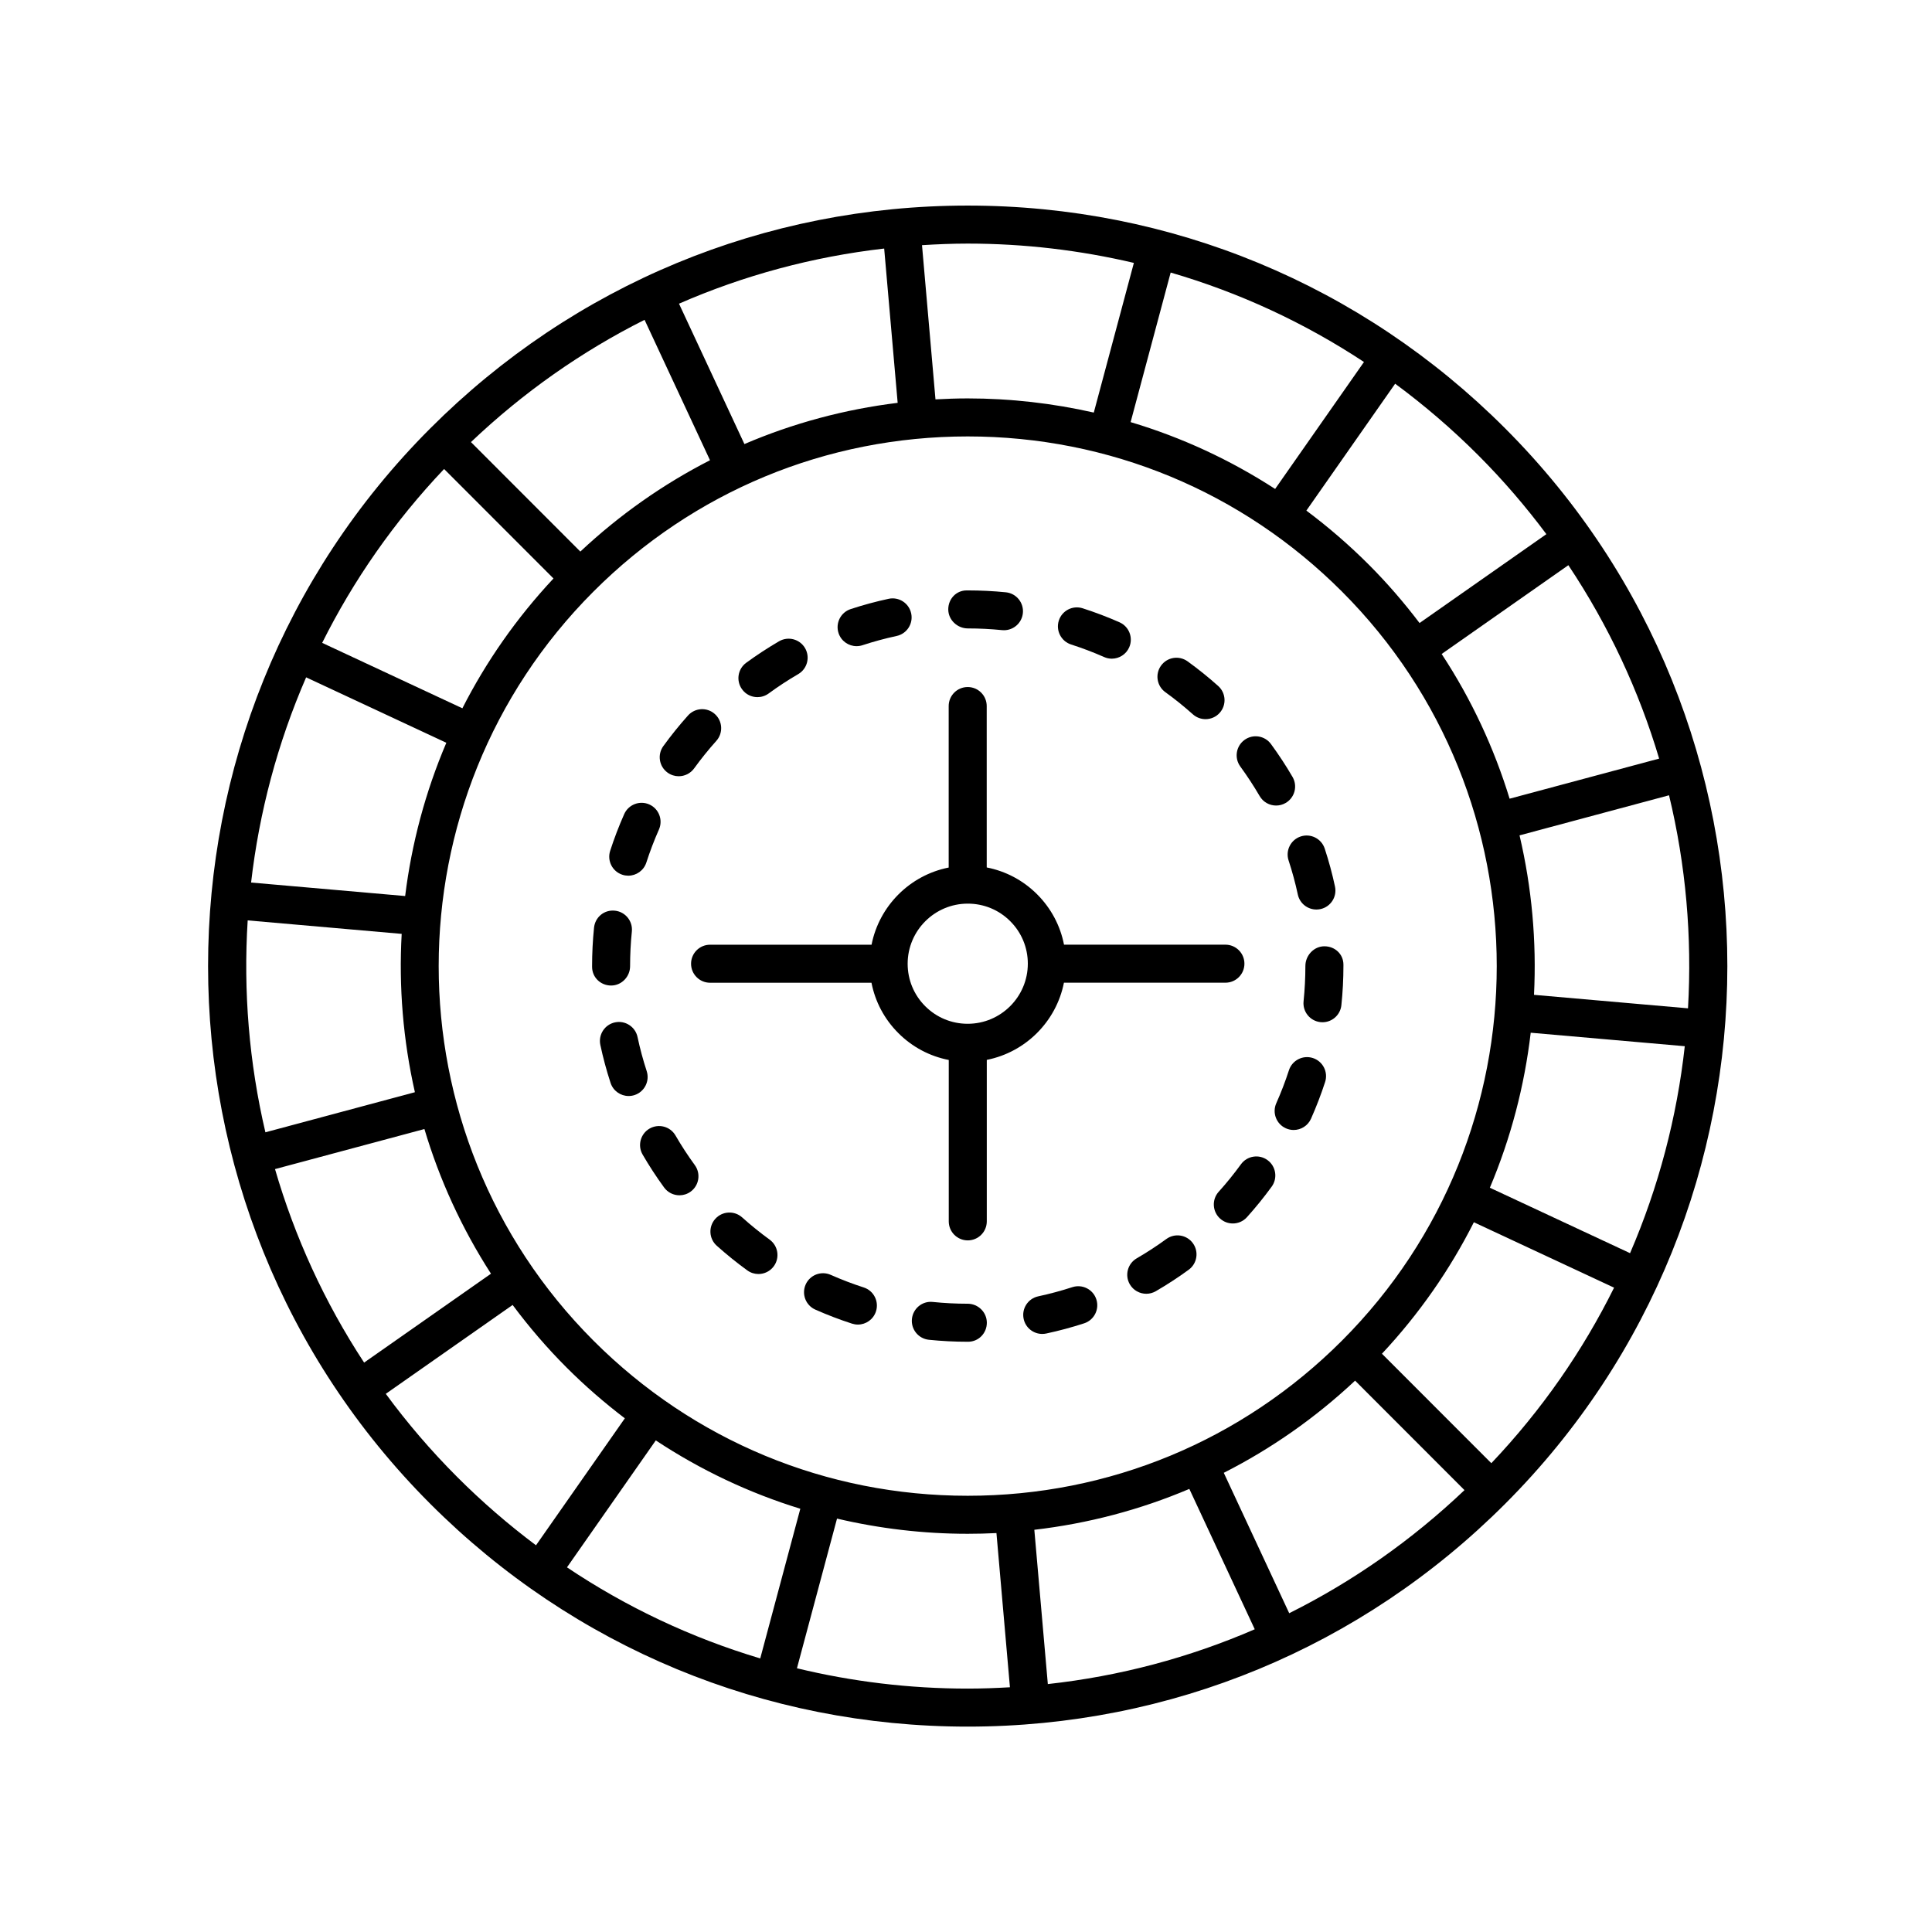 <?xml version="1.0" encoding="UTF-8"?>
<!-- Uploaded to: ICON Repo, www.svgrepo.com, Generator: ICON Repo Mixer Tools -->
<svg fill="#000000" width="800px" height="800px" version="1.1" viewBox="144 144 512 512" xmlns="http://www.w3.org/2000/svg">
 <g>
  <path d="m258.04 542.54c38.043 38.066 88.621 59.031 142.41 59.031 53.801 0 104.38-20.965 142.42-59.031 78.527-78.586 78.527-206.45 0-285.03-38.039-38.07-88.617-59.031-142.42-59.031-53.797 0-104.38 20.965-142.41 59.031-78.531 78.582-78.531 206.45 0 285.03zm3.652-274.25 28.988 29.012c-9.84 10.523-17.895 22.113-24.145 34.402l-37.156-17.336c8.242-16.512 19.012-32.059 32.312-46.078zm53.125-39.531 17.34 37.207c-12.398 6.34-23.953 14.449-34.359 24.203l-28.988-29.012c13.859-13.172 29.344-24.031 46.008-32.398zm190.65 11.172-23.543 33.645c-11.902-7.711-24.766-13.676-38.297-17.711l10.613-39.637c18.141 5.285 35.379 13.246 51.227 23.703zm-5.832 60.84c54.691 54.73 54.691 143.78 0 198.51-26.496 26.512-61.715 41.113-99.184 41.113-37.461 0-72.684-14.602-99.176-41.113-54.691-54.73-54.691-143.78 0-198.51 26.496-26.512 61.715-41.113 99.176-41.113 37.469 0.004 72.691 14.602 99.184 41.113zm84.055 44.266-39.629 10.625c-4.106-13.387-10.09-26.32-18.008-38.348l33.578-23.531c10.688 16.027 18.715 33.32 24.059 51.254zm7.648 66.18-40.812-3.574c0.711-14.16-0.578-28.395-3.832-42.262l39.617-10.625c4.469 18.512 6.125 37.551 5.027 56.461zm-15.355 64.887-37.156-17.34c5.578-13.207 9.184-27.047 10.828-41.082l40.828 3.574c-2.074 18.758-6.91 37.254-14.5 54.848zm-90.328 95.414-17.34-37.207c12.566-6.375 24.273-14.559 34.801-24.426l28.988 29.012c-13.98 13.285-29.617 24.227-46.449 32.621zm-26.469-32.941 17.336 37.195c-17.332 7.516-35.77 12.43-54.836 14.523l-3.578-40.887c14.258-1.656 28.059-5.305 41.078-10.832zm-164.93 20.785 23.535-33.641c11.883 7.859 24.758 13.945 38.301 18.113l-10.621 39.664c-18.152-5.422-35.391-13.527-51.215-24.137zm-77.375-105.54 39.594-10.617c3.981 13.371 9.875 26.285 17.641 38.336l-33.621 23.559c-10.539-16.055-18.402-33.355-23.613-51.277zm-7.242-65.91 40.812 3.574c-0.793 14.047 0.383 28.18 3.5 41.961l-39.617 10.625c-4.32-18.422-5.875-37.359-4.695-56.16zm15.488-64.41 37.156 17.34c-5.566 13.055-9.203 26.734-10.914 40.617l-40.828-3.578c2.144-18.605 7.008-36.941 14.586-54.379zm116.15-61.824-17.336-37.199c17.188-7.508 35.465-12.445 54.375-14.613l3.574 40.891c-14.098 1.73-27.742 5.406-40.613 10.922zm-95.039 251.7 33.613-23.551c4.305 5.781 9.059 11.336 14.305 16.582 4.875 4.879 10.043 9.352 15.434 13.461l-23.543 33.648c-7.316-5.484-14.301-11.516-20.883-18.102-6.957-6.961-13.266-14.336-18.926-22.039zm108.96 72.73 10.621-39.664c11.223 2.637 22.816 4.027 34.633 4.027 2.551 0 5.09-0.066 7.617-0.191l3.574 40.863c-3.715 0.215-7.441 0.352-11.191 0.352-15.449 0.004-30.609-1.848-45.254-5.387zm184.02-54.344-28.988-29.012c9.957-10.648 18.078-22.391 24.359-34.844l37.156 17.336c-8.266 16.676-19.109 32.371-32.527 46.52zm14.59-246.21-33.613 23.555c-4.082-5.375-8.535-10.559-13.438-15.461-5.215-5.219-10.75-9.996-16.555-14.336l23.527-33.625c7.731 5.707 15.094 12.023 22.016 18.949 6.617 6.621 12.617 13.625 18.062 20.918zm-109.32-71.883-10.621 39.664c-10.844-2.453-22.027-3.754-33.422-3.754-2.859 0-5.703 0.102-8.535 0.258l-3.57-40.867c4.019-0.246 8.051-0.418 12.109-0.418 15.023 0 29.77 1.766 44.039 5.117z"/>
  <path d="m477.83 354.98c0.934 1.605 2.621 2.496 4.356 2.496 0.859 0 1.738-0.223 2.535-0.688 2.406-1.406 3.211-4.488 1.812-6.894-1.742-2.988-3.66-5.914-5.707-8.707-1.637-2.246-4.797-2.734-7.039-1.086-2.242 1.645-2.731 4.793-1.086 7.039 1.832 2.516 3.559 5.152 5.129 7.84z"/>
  <path d="m395.3 305.5c0 2.781 2.406 5.039 5.191 5.039 3.019 0 6.07 0.152 9.066 0.453 0.172 0.016 0.34 0.023 0.508 0.023 2.559 0 4.746-1.938 5.008-4.535 0.277-2.766-1.742-5.238-4.512-5.516-3.324-0.332-6.715-0.5-10.07-0.5h-0.305c-2.785-0.004-4.887 2.254-4.887 5.035z"/>
  <path d="m427.86 314.8c2.965 0.953 5.914 2.07 8.746 3.324 0.664 0.293 1.352 0.434 2.031 0.434 1.938 0 3.785-1.121 4.613-3.004 1.121-2.547-0.031-5.519-2.574-6.644-3.164-1.398-6.441-2.641-9.742-3.703-2.668-0.855-5.492 0.613-6.336 3.258-0.844 2.648 0.617 5.484 3.262 6.336z"/>
  <path d="m308.95 375.82c0.512 0.168 1.031 0.246 1.543 0.246 2.129 0 4.109-1.359 4.797-3.492 0.949-2.941 2.07-5.887 3.336-8.746 1.125-2.543-0.02-5.519-2.566-6.648-2.535-1.117-5.516 0.031-6.641 2.566-1.41 3.18-2.66 6.453-3.719 9.73-0.855 2.652 0.598 5.492 3.25 6.344z"/>
  <path d="m310.98 400.05c0-3.059 0.156-6.148 0.469-9.188 0.281-2.769-1.738-5.242-4.5-5.523-2.844-0.297-5.238 1.738-5.523 4.5-0.344 3.375-0.516 6.809-0.516 10.211v0.176c0 2.781 2.254 4.949 5.039 4.949 2.777 0.004 5.031-2.344 5.031-5.125z"/>
  <path d="m460.12 333.3c0.965 0.859 2.164 1.285 3.359 1.285 1.383 0 2.762-0.566 3.754-1.676 1.855-2.074 1.676-5.258-0.395-7.113-2.578-2.305-5.309-4.504-8.113-6.531-2.269-1.633-5.41-1.125-7.035 1.133-1.629 2.254-1.121 5.406 1.133 7.031 2.523 1.82 4.981 3.801 7.297 5.871z"/>
  <path d="m428.18 485.11c-2.945 0.961-5.988 1.777-9.031 2.43-2.723 0.582-4.453 3.258-3.871 5.977 0.5 2.367 2.594 3.988 4.922 3.988 0.348 0 0.703-0.035 1.059-0.109 3.387-0.723 6.769-1.633 10.055-2.703 2.641-0.863 4.09-3.707 3.227-6.352-0.863-2.644-3.691-4.09-6.359-3.231z"/>
  <path d="m323.87 349.71c1.559 0 3.102-0.723 4.082-2.082 1.832-2.523 3.809-4.981 5.883-7.293 1.855-2.07 1.676-5.258-0.395-7.113-2.062-1.855-5.246-1.684-7.113 0.391-2.301 2.57-4.5 5.297-6.535 8.102-1.633 2.254-1.133 5.402 1.121 7.035 0.902 0.648 1.934 0.961 2.957 0.961z"/>
  <path d="m472.86 452.55c-1.84 2.531-3.824 4.981-5.894 7.277-1.859 2.066-1.691 5.254 0.375 7.113 0.965 0.867 2.164 1.293 3.371 1.293 1.379 0 2.75-0.562 3.742-1.668 2.301-2.555 4.508-5.277 6.555-8.09 1.637-2.25 1.141-5.402-1.113-7.039-2.242-1.641-5.406-1.137-7.035 1.113z"/>
  <path d="m485.49 372.03c0.973 2.965 1.797 6 2.445 9.02 0.5 2.367 2.594 3.984 4.922 3.984 0.348 0 0.703-0.035 1.059-0.109 2.723-0.582 4.457-3.258 3.871-5.981-0.719-3.371-1.633-6.758-2.723-10.062-0.871-2.644-3.731-4.082-6.363-3.211-2.641 0.871-4.078 3.715-3.211 6.359z"/>
  <path d="m453.08 472.36c-2.504 1.828-5.141 3.547-7.836 5.109-2.406 1.398-3.227 4.481-1.832 6.887 0.934 1.609 2.629 2.508 4.363 2.508 0.855 0 1.727-0.219 2.523-0.68 2.996-1.742 5.934-3.652 8.723-5.691 2.242-1.637 2.742-4.789 1.098-7.039-1.633-2.242-4.781-2.742-7.039-1.094z"/>
  <path d="m315.38 427.85c-0.969-2.965-1.785-6.004-2.426-9.027-0.574-2.719-3.266-4.461-5.973-3.883-2.727 0.574-4.461 3.254-3.887 5.973 0.719 3.371 1.629 6.762 2.711 10.07 0.695 2.121 2.668 3.473 4.789 3.473 0.516 0 1.047-0.082 1.566-0.25 2.641-0.867 4.082-3.711 3.219-6.356z"/>
  <path d="m340.67 466.62c-2.07-1.848-5.25-1.688-7.113 0.391-1.859 2.07-1.688 5.258 0.383 7.113 2.582 2.316 5.309 4.516 8.102 6.543 0.891 0.648 1.93 0.961 2.953 0.961 1.559 0 3.094-0.723 4.082-2.078 1.633-2.254 1.133-5.402-1.121-7.039-2.508-1.824-4.961-3.805-7.285-5.891z"/>
  <path d="m372.9 485.19c-2.957-0.953-5.898-2.078-8.746-3.34-2.555-1.133-5.523 0.027-6.648 2.562-1.125 2.543 0.02 5.519 2.562 6.648 3.168 1.406 6.445 2.656 9.73 3.719 0.516 0.164 1.039 0.246 1.551 0.246 2.129 0 4.102-1.359 4.793-3.492 0.855-2.648-0.594-5.488-3.242-6.344z"/>
  <path d="m400.43 489.5c-3.09 0-6.199-0.156-9.23-0.469-2.781-0.305-5.238 1.73-5.531 4.496-0.285 2.766 1.73 5.242 4.496 5.527 3.375 0.348 6.828 0.523 10.262 0.523h0.121c2.785 0 4.973-2.254 4.973-5.039 0.008-2.781-2.305-5.039-5.09-5.039z"/>
  <path d="m489.94 399.99c0 3.129-0.164 6.277-0.48 9.352-0.289 2.766 1.719 5.246 4.488 5.535 0.176 0.016 0.355 0.027 0.527 0.027 2.547 0 4.734-1.926 5.004-4.516 0.359-3.422 0.543-6.922 0.543-10.398v-0.355c0-2.781-2.254-4.859-5.039-4.859-2.789-0.004-5.043 2.434-5.043 5.215z"/>
  <path d="m323.02 444.92c-1.398-2.406-4.469-3.219-6.887-1.832-2.406 1.398-3.227 4.481-1.832 6.887 1.73 2.981 3.644 5.91 5.691 8.719 0.984 1.352 2.519 2.07 4.074 2.07 1.027 0 2.066-0.316 2.965-0.969 2.242-1.637 2.742-4.789 1.098-7.039-1.84-2.523-3.559-5.156-5.109-7.836z"/>
  <path d="m371.01 315.24c0.523 0 1.047-0.082 1.57-0.254 2.973-0.973 6.008-1.797 9.027-2.445 2.723-0.582 4.453-3.262 3.867-5.984-0.582-2.723-3.266-4.453-5.984-3.867-3.367 0.723-6.746 1.637-10.051 2.723-2.641 0.867-4.082 3.711-3.219 6.356 0.695 2.125 2.668 3.473 4.789 3.473z"/>
  <path d="m344.73 328.75c1.031 0 2.07-0.316 2.973-0.973 2.508-1.836 5.144-3.566 7.832-5.129 2.402-1.398 3.211-4.484 1.816-6.887-1.406-2.402-4.473-3.215-6.894-1.816-2.981 1.738-5.914 3.656-8.707 5.699-2.242 1.645-2.731 4.793-1.086 7.039 0.98 1.355 2.512 2.066 4.066 2.066z"/>
  <path d="m491.93 424.39c-2.641-0.852-5.492 0.59-6.348 3.238-0.953 2.941-2.082 5.883-3.356 8.742-1.125 2.543 0.016 5.519 2.559 6.648 0.664 0.297 1.359 0.438 2.043 0.438 1.934 0 3.773-1.117 4.609-2.992 1.41-3.18 2.668-6.449 3.731-9.723 0.859-2.652-0.594-5.492-3.238-6.352z"/>
  <path d="m405.49 331.11c0-2.781-2.254-5.039-5.039-5.039-2.785 0-5.039 2.254-5.039 5.039v42.797c-10.293 2.039-18.41 10.16-20.441 20.453h-42.793c-2.785 0-5.039 2.254-5.039 5.039 0 2.781 2.254 5.039 5.039 5.039h42.773c0.98 5.023 3.418 9.645 7.121 13.344 3.703 3.703 8.328 6.141 13.359 7.121v42.773c0 2.781 2.254 5.039 5.039 5.039s5.039-2.254 5.039-5.039v-42.797c10.293-2.039 18.41-10.164 20.445-20.453h42.793c2.785 0 5.039-2.254 5.039-5.039 0-2.781-2.254-5.039-5.039-5.039h-42.773c-0.98-5.023-3.422-9.645-7.121-13.344-3.703-3.703-8.328-6.141-13.359-7.121zm10.895 68.273c-0.004 8.781-7.152 15.926-15.93 15.93h-0.012c-4.246 0-8.242-1.652-11.246-4.656-3.008-3.008-4.66-7.004-4.66-11.254 0.004-8.781 7.148-15.93 15.93-15.93h0.012c4.25 0 8.246 1.652 11.246 4.656 3.008 3.004 4.66 7.004 4.66 11.254z"/>
 </g>
</svg>